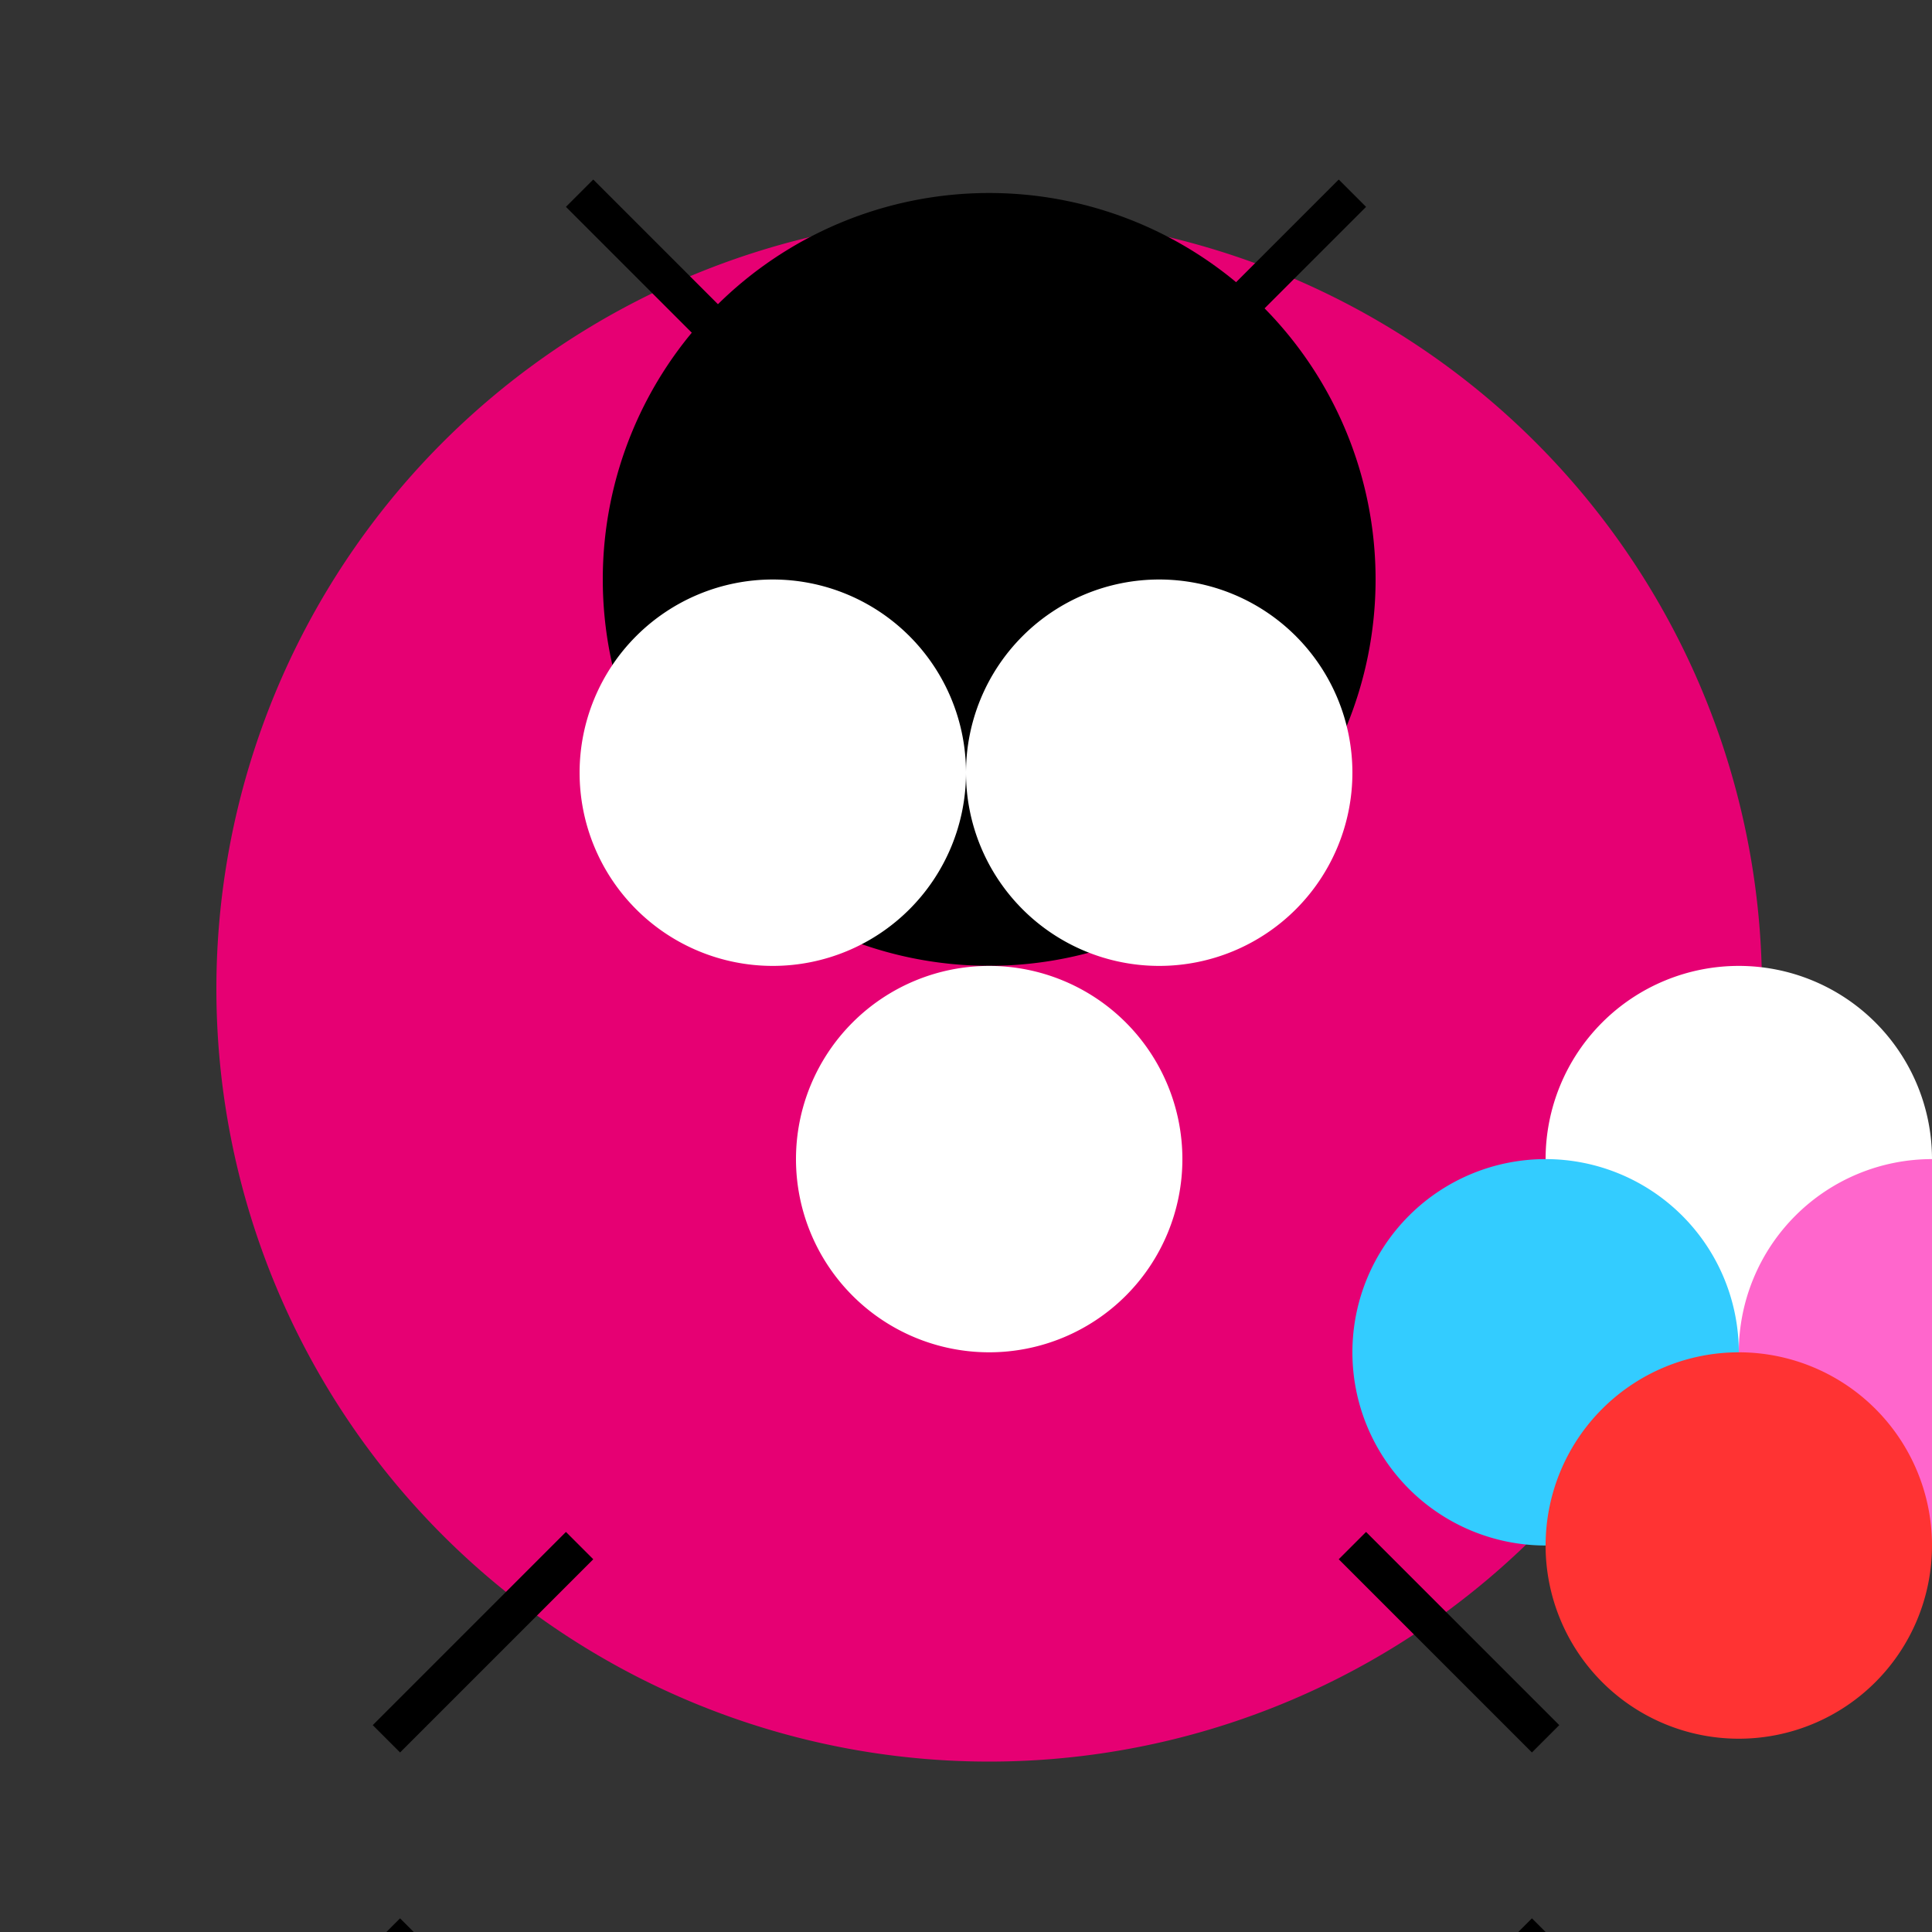 <!--

Generated by DrawGPT.
Free, open source, AI generated images in SVG, PNG, and HTML Canvas format.
https://drawgpt.ai

Created: 2023-09-26T11:07:43.871Z
Link: https://drawgpt.ai/prompt/50536/

-->
<svg xmlns="http://www.w3.org/2000/svg" xmlns:xlink="http://www.w3.org/1999/xlink" width="500" height="500"><rect width="100%" height="100%" fill="#333333" stroke="none"/><defs/><g><path fill="#e60073" stroke="none" paint-order="stroke fill markers" d=" M 456 256 A 200 200 0 1 1 456 255.8"/><path fill="#000000" stroke="none" paint-order="stroke fill markers" d=" M 356 150 A 100 100 0 1 1 356 149.9"/><path fill="#ffffff" stroke="none" paint-order="stroke fill markers" d=" M 250 200 A 50 50 0 1 1 250 199.95"/><path fill="#ffffff" stroke="none" paint-order="stroke fill markers" d=" M 350 200 A 50 50 0 1 1 350 199.95"/><path fill="#ffffff" stroke="none" paint-order="stroke fill markers" d=" M 306 300 A 50 50 0 1 1 306 299.95"/><path fill="none" stroke="#000000" paint-order="fill stroke markers" d=" M 200 100 L 150 50" stroke-miterlimit="10" stroke-width="10" stroke-dasharray=""/><path fill="none" stroke="#000000" paint-order="fill stroke markers" d=" M 300 100 L 350 50" stroke-miterlimit="10" stroke-width="10" stroke-dasharray=""/><path fill="#ffcc33" stroke="none" paint-order="stroke fill markers" d=" M 500 350 A 50 50 0 1 1 500 349.95"/><path fill="#ffffff" stroke="none" paint-order="stroke fill markers" d=" M 500 300 A 50 50 0 1 1 500 299.95"/><path fill="#ff66cc" stroke="none" paint-order="stroke fill markers" d=" M 550 350 A 50 50 0 1 1 550 349.95"/><path fill="#33ccff" stroke="none" paint-order="stroke fill markers" d=" M 450 350 A 50 50 0 1 1 450 349.95"/><path fill="#ff3333" stroke="none" paint-order="stroke fill markers" d=" M 500 400 A 50 50 0 1 1 500 399.95"/><path fill="none" stroke="#000000" paint-order="fill stroke markers" d=" M 150 400 L 100 450" stroke-miterlimit="10" stroke-width="10" stroke-dasharray=""/><path fill="none" stroke="#000000" paint-order="fill stroke markers" d=" M 350 400 L 400 450" stroke-miterlimit="10" stroke-width="10" stroke-dasharray=""/><path fill="none" stroke="#000000" paint-order="fill stroke markers" d=" M 100 500 L 150 550" stroke-miterlimit="10" stroke-width="10" stroke-dasharray=""/><path fill="none" stroke="#000000" paint-order="fill stroke markers" d=" M 400 500 L 350 550" stroke-miterlimit="10" stroke-width="10" stroke-dasharray=""/></g></svg>